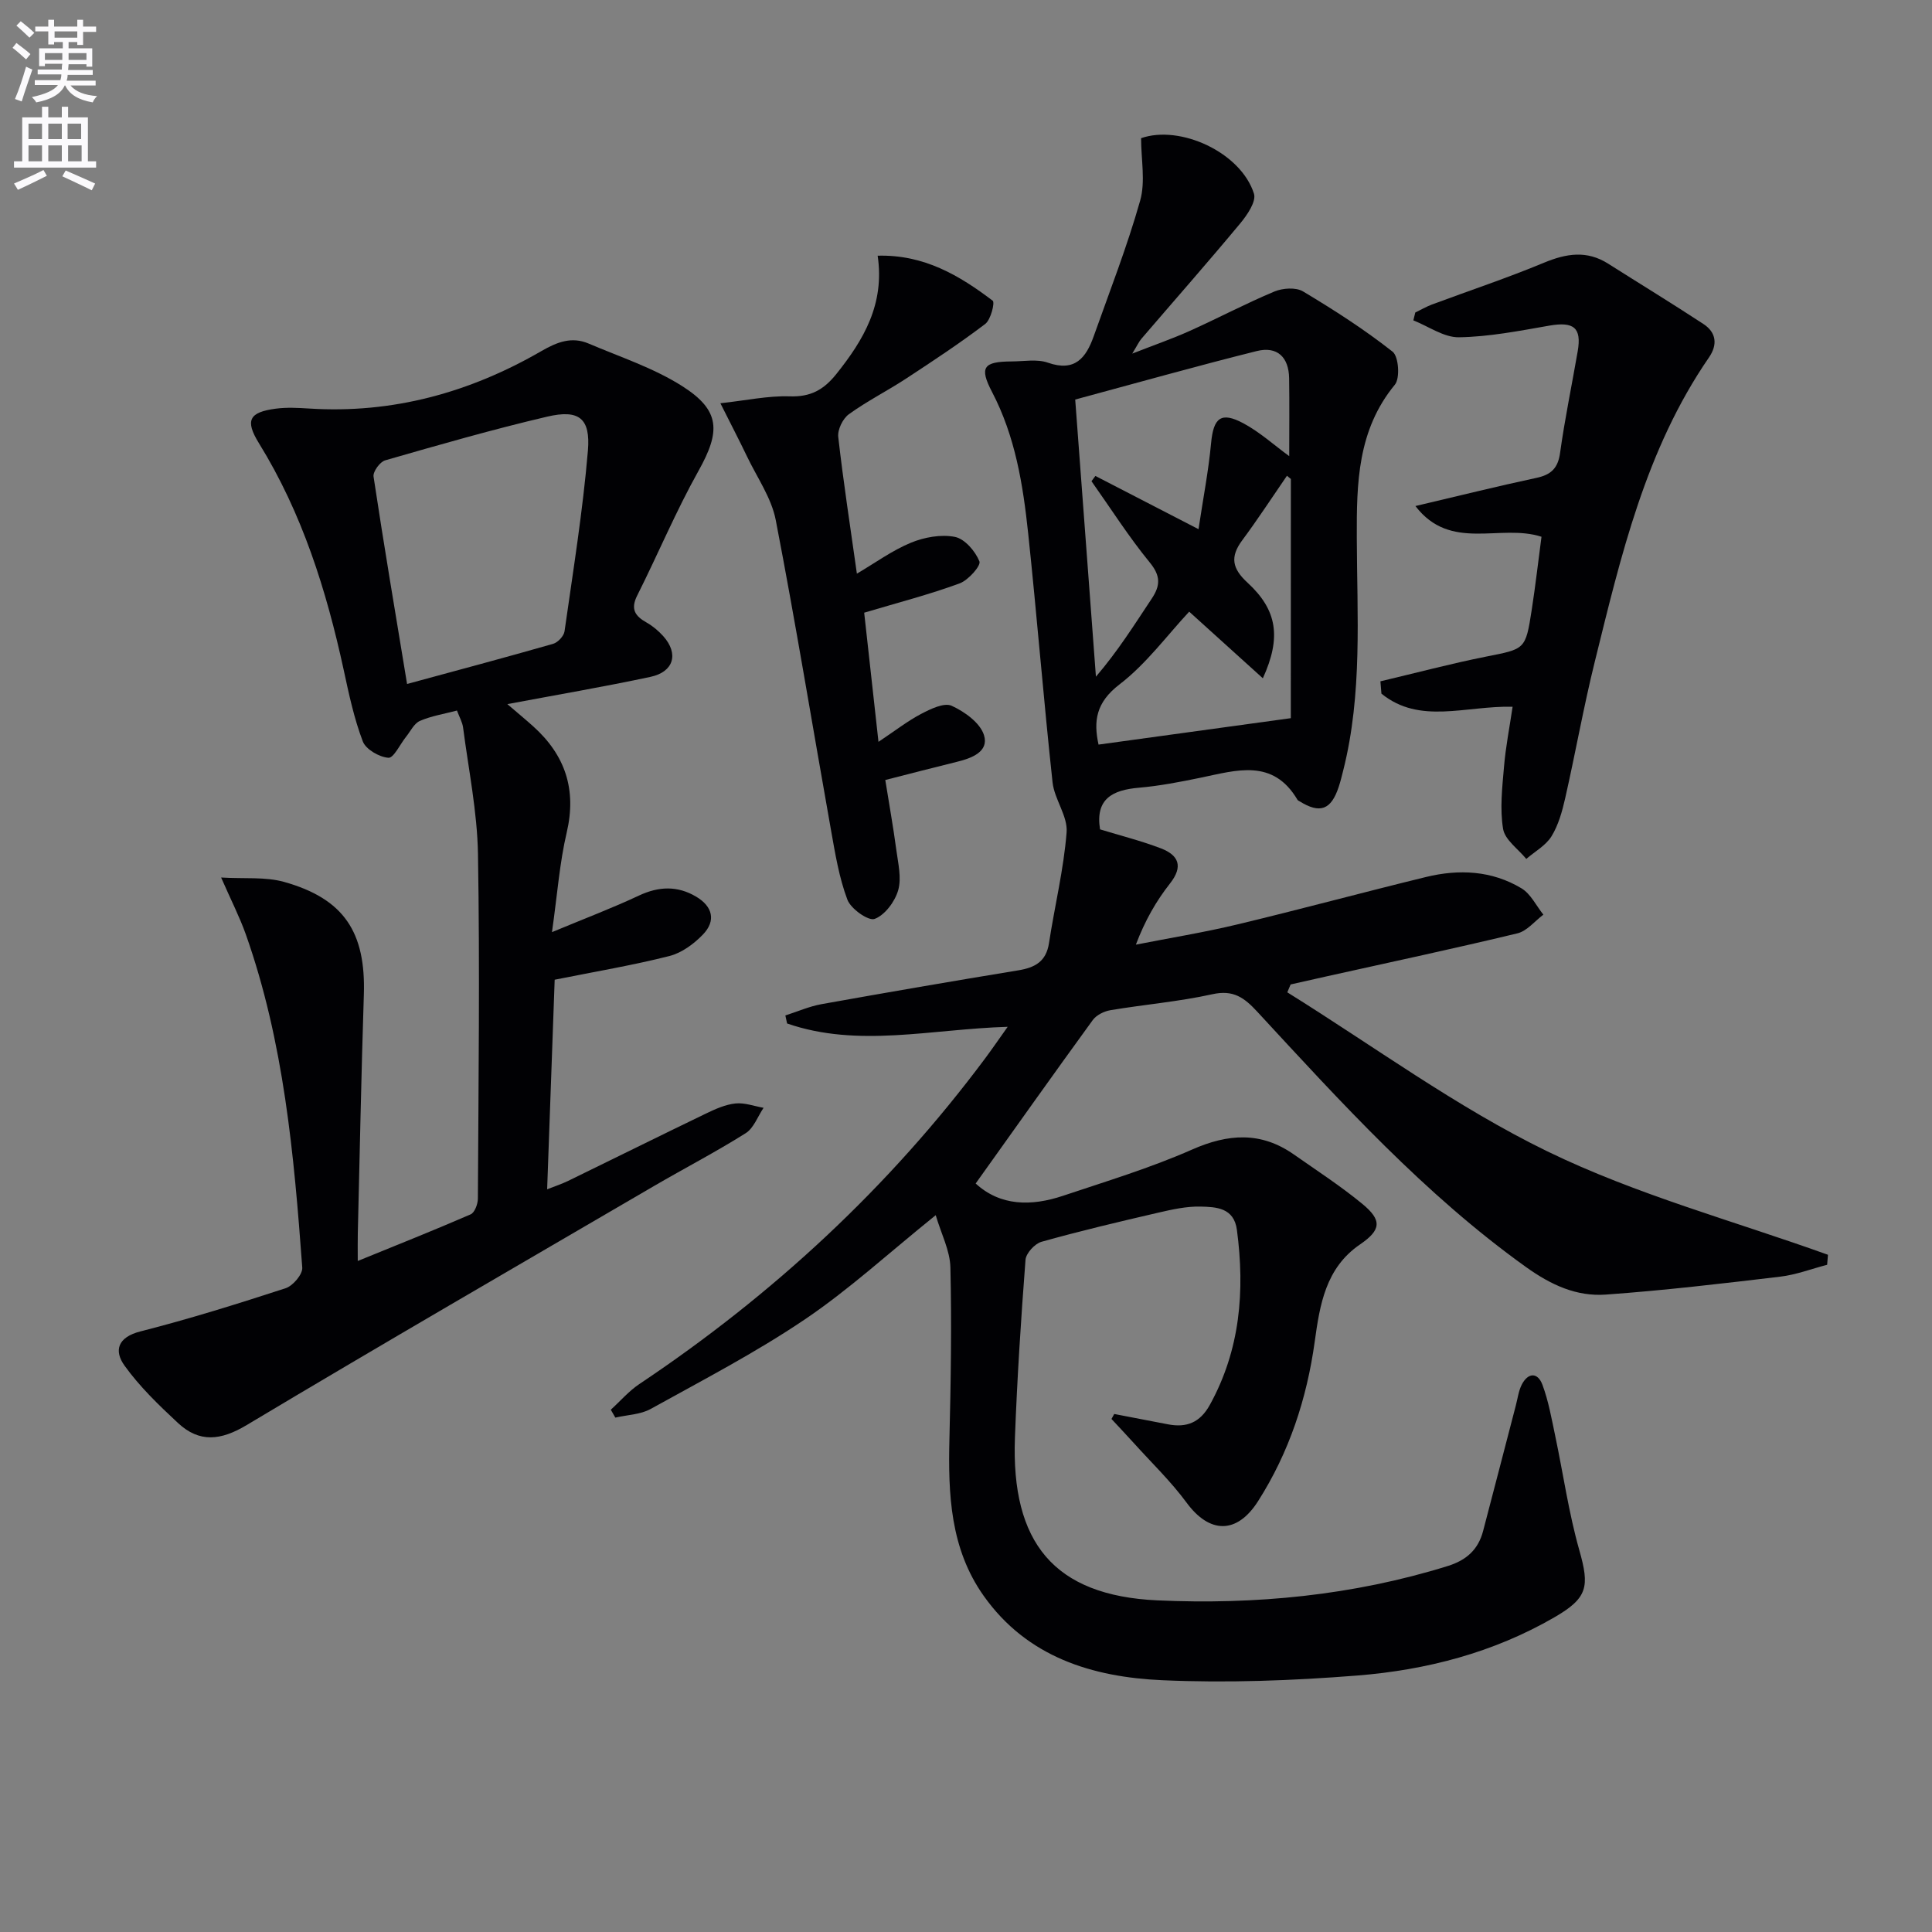 <svg enable-background="new 0 0 400 400" viewBox="0 0 400 400" xmlns="http://www.w3.org/2000/svg"><rect x="0" y="0" width="400" height="400" fill="#808080" stroke="none"/><path d="m2.6 9.9.8-1c.9.7 1.9 1.4 2.9 2.3l-.9 1.1c-1.1-1-2-1.8-2.8-2.4zm.5 10.6c.9-2.1 1.6-4.3 2.3-6.7.4.2.8.4 1.3.6-.7 2.1-1.5 4.3-2.2 6.6zm.3-15.2.9-.9c1 .8 2 1.6 2.8 2.4l-1 1c-.9-.9-1.8-1.7-2.7-2.5zm12.6-1.2h1.2v1.4h2.7v1.1h-2.7v2.7h-1.2v-.6h-1.8v1.3h4.9v3.8h-1.2v-.5h-3.7c0 .4-.1.9-.1 1.2h5.1v1h-5.2c0 .5-.1.9-.2 1.2h6v1h-5.2c1.1 1.3 2.9 2 5.5 2.2-.4.4-.7.8-.9 1.3-2.9-.5-4.8-1.6-5.7-3.5h-.1c-.8 1.7-2.7 2.9-5.9 3.5-.2-.4-.6-.8-.9-1.1 2.8-.6 4.6-1.4 5.4-2.5h-4.8v-1h5.3c.1-.3.2-.7.2-1.2h-4.9v-1h5c0-.4 0-.8.1-1.2h-3.6v.5h-1.2v-3.7h4.9v-1.3h-1.8v.5h-1.2v-2.7h-2.7v-1h2.7v-1.4h1.2v1.4h4.8zm-6.7 8.3h3.6c0-.4 0-.9 0-1.4h-3.6zm1.9-4.6h4.8v-1.3h-4.7v1.3zm6.7 3.2h-3.7v1.4h3.7z" fill="#fbfafc"/><path d="m8.7 22.1h1.3v2.2h2.8v-2.2h1.3v2.2h4.1v9.1h1.7v1.3h-17v-1.3h1.7v-9.1h4.1zm.3 13.1.7 1.2c-1.8.9-3.8 1.9-6 2.9-.2-.4-.5-.8-.8-1.3 2.3-1 4.4-1.9 6.1-2.8zm-3.1-6.4h2.8v-3.2h-2.8zm0 4.6h2.8v-3.3h-2.8zm4.1-4.6h2.8v-3.2h-2.8zm0 4.6h2.8v-3.3h-2.8zm3.6 1.9c2.1.9 4.1 1.8 6.1 2.7l-.7 1.4c-2.2-1.1-4.2-2-6.1-2.9zm3.2-9.7h-2.8v3.2h2.8zm-2.7 7.8h2.8v-3.3h-2.8z" fill="#fbfafc"/><g fill="#010104"><path d="m230.69 292.75c3.71.71 7.41 1.43 11.12 2.14 3.84.74 6.63-.34 8.66-4 6.32-11.44 7.29-23.61 5.62-36.25-.61-4.61-4.29-4.75-7.52-4.83-2.93-.07-5.92.6-8.81 1.27-8.08 1.87-16.15 3.78-24.13 6.02-1.39.39-3.21 2.38-3.31 3.74-.94 12.26-1.73 24.54-2.19 36.82-.8 21.65 8 32.7 29.52 33.68 20.22.92 40.48-1.01 60.08-7.11 3.9-1.21 6.32-3.41 7.33-7.25 2.28-8.67 4.52-17.34 6.78-26.01.38-1.44.56-2.99 1.22-4.29 1.31-2.55 3.31-2.58 4.28.01 1.26 3.37 1.89 6.99 2.64 10.54 1.67 7.91 2.8 15.96 5 23.72 2.15 7.57 1.76 9.89-5.18 13.91-12.62 7.3-26.47 10.9-40.79 12.04-13.41 1.06-26.97 1.57-40.4.97-14.44-.65-27.95-4.76-36.95-17.47-6.94-9.79-7.37-21.06-7.09-32.52.29-11.82.48-23.66.2-35.47-.08-3.49-1.9-6.95-3.04-10.82-9.76 7.86-17.99 15.44-27.16 21.62-10.15 6.85-21.1 12.54-31.84 18.49-2.13 1.18-4.87 1.23-7.33 1.8-.31-.54-.63-1.08-.94-1.63 1.96-1.78 3.72-3.85 5.9-5.31 27.66-18.49 51.74-40.76 71.64-67.48 1.37-1.84 2.67-3.74 4.63-6.49-15.85.47-30.96 4.4-45.67-.69-.12-.55-.24-1.11-.36-1.66 2.5-.8 4.94-1.88 7.49-2.34 13.56-2.43 27.13-4.77 40.73-7 3.46-.57 5.77-1.81 6.36-5.62 1.17-7.67 3.05-15.27 3.65-22.97.26-3.35-2.53-6.82-2.91-10.34-1.86-17.17-3.23-34.4-5.05-51.57-1.07-10.07-2.67-20.05-7.48-29.25-2.69-5.16-1.77-6.29 4.12-6.32 2.5-.01 5.21-.53 7.45.26 5.61 1.97 7.9-1.03 9.48-5.47 3.31-9.33 6.93-18.58 9.62-28.09 1.12-3.97.19-8.51.19-12.92 8.07-2.83 20.66 2.93 23.37 11.49.51 1.62-1.41 4.43-2.85 6.16-6.69 8.05-13.62 15.91-20.44 23.86-.51.59-.84 1.34-1.91 3.09 4.7-1.84 8.4-3.12 11.95-4.72 5.86-2.64 11.55-5.65 17.47-8.13 1.72-.72 4.45-.91 5.93-.03 6.4 3.83 12.71 7.88 18.55 12.48 1.26.99 1.58 5.49.47 6.84-7.75 9.41-7.92 20.39-7.88 31.67.05 16.11 1.2 32.31-2.81 48.19-.28 1.13-.56 2.26-.92 3.36-1.58 4.83-3.89 5.67-8.15 3.01-.14-.09-.33-.16-.4-.29-5.09-8.63-12.65-6.1-20.08-4.57-4.22.87-8.48 1.7-12.76 2.07-5.48.47-9.05 2.32-8.04 8.62 4.17 1.28 8.49 2.36 12.62 3.94 3.63 1.4 4.67 3.7 1.87 7.26-2.84 3.61-5.16 7.62-7.07 12.67 7-1.38 14.05-2.52 20.98-4.18 13.07-3.13 26.05-6.65 39.1-9.83 6.81-1.66 13.63-1.34 19.76 2.35 1.91 1.15 3.04 3.59 4.53 5.45-1.78 1.33-3.39 3.39-5.38 3.87-13.05 3.14-26.19 5.95-39.3 8.86-2.55.57-5.1 1.15-7.65 1.72-.23.54-.46 1.09-.69 1.63 17.87 11.12 35.01 23.76 53.83 32.92 18.47 8.99 38.67 14.42 58.11 21.42-.06.69-.11 1.38-.17 2.07-3.24.84-6.43 2.07-9.72 2.46-12.02 1.43-24.04 2.85-36.11 3.71-6.06.43-11.3-1.97-16.5-5.69-21.04-15.07-38.26-34.05-55.66-52.88-2.68-2.9-4.94-4.58-9.27-3.62-6.95 1.54-14.1 2.13-21.13 3.31-1.32.22-2.91 1.01-3.66 2.05-8.18 11.24-16.21 22.59-24.24 33.83 5.1 4.69 11.51 4.75 18.1 2.54 8.96-3 18.05-5.75 26.67-9.55 7.51-3.32 14.29-3.78 21.11 1 4.76 3.34 9.67 6.52 14.15 10.21 4.16 3.42 3.93 5.42-.47 8.43-7.13 4.88-8.31 12.52-9.36 20.1-1.64 11.85-5.31 22.97-11.73 33.04-4.42 6.94-10.09 6.71-14.79.32-3.24-4.4-7.23-8.24-10.91-12.32-1.53-1.69-3.1-3.35-4.65-5.02.2-.33.39-.68.57-1.03zm36.23-198.31c0-5.52.06-10.82-.02-16.12-.07-4.4-2.48-6.7-6.73-5.63-12.5 3.12-24.9 6.62-37.56 10.03 1.46 19.59 2.88 38.48 4.29 57.38 4.57-5.33 7.99-10.8 11.56-16.17 1.79-2.69 1.87-4.69-.41-7.47-4.36-5.33-8.08-11.19-12.07-16.83.27-.36.54-.72.81-1.09 6.81 3.51 13.62 7.03 21.35 11.02.96-6.41 2.07-12.07 2.6-17.79.49-5.26 2.03-6.62 6.69-4.13 3.41 1.83 6.36 4.52 9.49 6.8zm.34 4.73c-.27-.22-.54-.45-.81-.67-3.07 4.46-6.03 9.01-9.26 13.36-2.56 3.45-2.09 5.85 1.11 8.79 6.15 5.66 7.01 11.34 3.16 19.78-4.96-4.48-9.64-8.71-15.25-13.79-4.56 4.88-8.86 10.79-14.43 15.06-4.89 3.75-5.4 7.6-4.34 12.46 13.19-1.81 26.09-3.58 39.81-5.47.01-16.11.01-32.82.01-49.52z"/><path d="m105.04 145.78c2.12 1.82 3.76 3.17 5.34 4.59 6.64 5.96 9.04 13.08 6.95 22-1.47 6.25-1.93 12.74-3.05 20.62 6.87-2.86 12.53-5 18-7.57 4.12-1.93 7.99-2.07 11.86.23 3.4 2.02 4.15 4.98 1.39 7.84-1.87 1.94-4.38 3.79-6.92 4.44-7.54 1.91-15.23 3.2-23.77 4.91-.5 13.95-1.02 28.33-1.56 43.39 1.68-.66 3.03-1.1 4.29-1.71 9.54-4.65 19.05-9.37 28.61-13.98 1.93-.93 4-1.86 6.09-2.08 1.89-.2 3.87.56 5.82.9-1.21 1.79-2.04 4.21-3.71 5.26-6.18 3.89-12.68 7.26-18.99 10.94-28.14 16.43-56.35 32.75-84.31 49.48-5.36 3.21-9.79 3.72-14.25-.44-3.95-3.68-7.92-7.5-11.04-11.85-2.22-3.09-1.47-5.89 3.3-7.1 10.12-2.58 20.11-5.7 30.05-8.94 1.51-.49 3.54-2.88 3.44-4.26-1.71-23.37-3.8-46.72-11.7-69.04-1.26-3.54-2.99-6.92-5.1-11.73 4.79.29 9.13-.18 13.04.91 12.42 3.49 16.93 10.42 16.51 23.36-.53 16.47-.85 32.94-1.25 49.41-.04 1.65-.01 3.31-.01 5.71 8.15-3.32 15.81-6.37 23.37-9.65.83-.36 1.49-2.12 1.5-3.24.12-23.79.42-47.58.02-71.36-.15-8.74-1.95-17.45-3.08-26.17-.14-1.1-.75-2.15-1.27-3.54-2.69.71-5.32 1.12-7.68 2.15-1.21.53-1.95 2.16-2.88 3.31-1.23 1.53-2.55 4.41-3.64 4.32-1.91-.15-4.67-1.74-5.3-3.4-1.81-4.76-2.88-9.82-3.96-14.83-3.58-16.48-8.58-32.39-17.53-46.88-2.95-4.77-2.03-6.44 3.48-7.17 2.26-.3 4.59-.17 6.88-.03 17.31 1.11 33.28-3.31 48.14-11.91 3.24-1.87 6.26-3.03 9.75-1.54 6.52 2.78 13.41 5.03 19.34 8.79 7.98 5.06 7.98 9.39 3.41 17.56-4.68 8.36-8.39 17.25-12.7 25.83-1.41 2.8-.44 4.24 1.95 5.58 1.28.72 2.47 1.73 3.46 2.83 3.24 3.63 2.18 7.39-2.67 8.42-9.56 2.04-19.19 3.68-29.62 5.64zm-20.76-4.17c10.49-2.85 20.39-5.49 30.23-8.31.99-.28 2.23-1.61 2.37-2.59 1.77-12.45 3.78-24.88 4.84-37.4.57-6.75-1.87-8.58-8.42-7.05-11.28 2.64-22.43 5.85-33.56 9.05-1.08.31-2.56 2.35-2.4 3.37 2.12 14.06 4.49 28.09 6.94 42.93z"/><path d="m313.17 146.32c-9.8-.22-19.22 3.74-27.16-2.71-.07-.85-.14-1.7-.21-2.55 7.3-1.72 14.55-3.66 21.9-5.12 8.06-1.6 8.15-1.4 9.43-9.7.78-5.06 1.36-10.14 2.02-15.11-8.57-2.78-18.83 3.16-26.1-6.36 9.02-2.12 17.01-4.11 25.05-5.83 3.04-.65 4.46-1.99 4.9-5.19.98-7.05 2.44-14.03 3.65-21.04.84-4.88-.83-6.17-5.89-5.29-6.19 1.08-12.45 2.31-18.69 2.41-3.13.05-6.3-2.26-9.45-3.5.13-.54.27-1.09.4-1.63 1.15-.55 2.25-1.2 3.44-1.65 7.74-2.88 15.59-5.49 23.21-8.66 4.63-1.92 8.87-2.6 13.28.2 6.58 4.17 13.23 8.23 19.74 12.5 2.64 1.74 2.97 4.25 1.13 6.92-13.12 19.05-18.23 41.12-23.65 63.04-2.31 9.33-3.98 18.81-6.11 28.19-.62 2.73-1.4 5.57-2.84 7.91-1.18 1.91-3.44 3.14-5.22 4.68-1.68-2.06-4.42-3.94-4.8-6.21-.69-4.17-.18-8.59.19-12.88.34-4.07 1.14-8.1 1.78-12.42z"/><path d="m178.92 126.85c.96 8.67 1.9 17.19 2.96 26.74 3.42-2.28 5.99-4.29 8.82-5.78 1.95-1.02 4.76-2.39 6.32-1.69 2.69 1.22 5.93 3.55 6.71 6.1 1.05 3.41-2.55 4.76-5.62 5.51-4.81 1.18-9.6 2.43-14.82 3.76.81 5.06 1.65 9.74 2.28 14.45.37 2.79 1.12 5.82.39 8.37-.68 2.36-2.75 5.15-4.88 5.94-1.29.48-4.93-2.09-5.64-3.99-1.73-4.6-2.53-9.57-3.4-14.45-3.81-21.38-7.31-42.82-11.43-64.14-.89-4.59-3.85-8.78-5.93-13.13-1.57-3.28-3.25-6.5-5.53-11.05 5.39-.59 9.88-1.58 14.34-1.43 4.32.15 7.03-1.33 9.67-4.63 5.66-7.08 10.03-14.46 8.55-24.49 9.62-.26 16.94 4.1 23.82 9.32.48.37-.39 3.93-1.55 4.81-5.28 4.01-10.83 7.67-16.38 11.31-3.89 2.55-8.09 4.66-11.85 7.38-1.26.91-2.37 3.2-2.2 4.7 1.06 9.38 2.51 18.71 3.86 28.31 3.82-2.25 7.3-4.8 11.17-6.4 2.79-1.15 6.25-1.78 9.13-1.21 2.04.41 4.22 2.96 5.07 5.07.35.89-2.3 3.89-4.09 4.55-6.22 2.29-12.64 3.95-19.77 6.07z"/></g></svg>